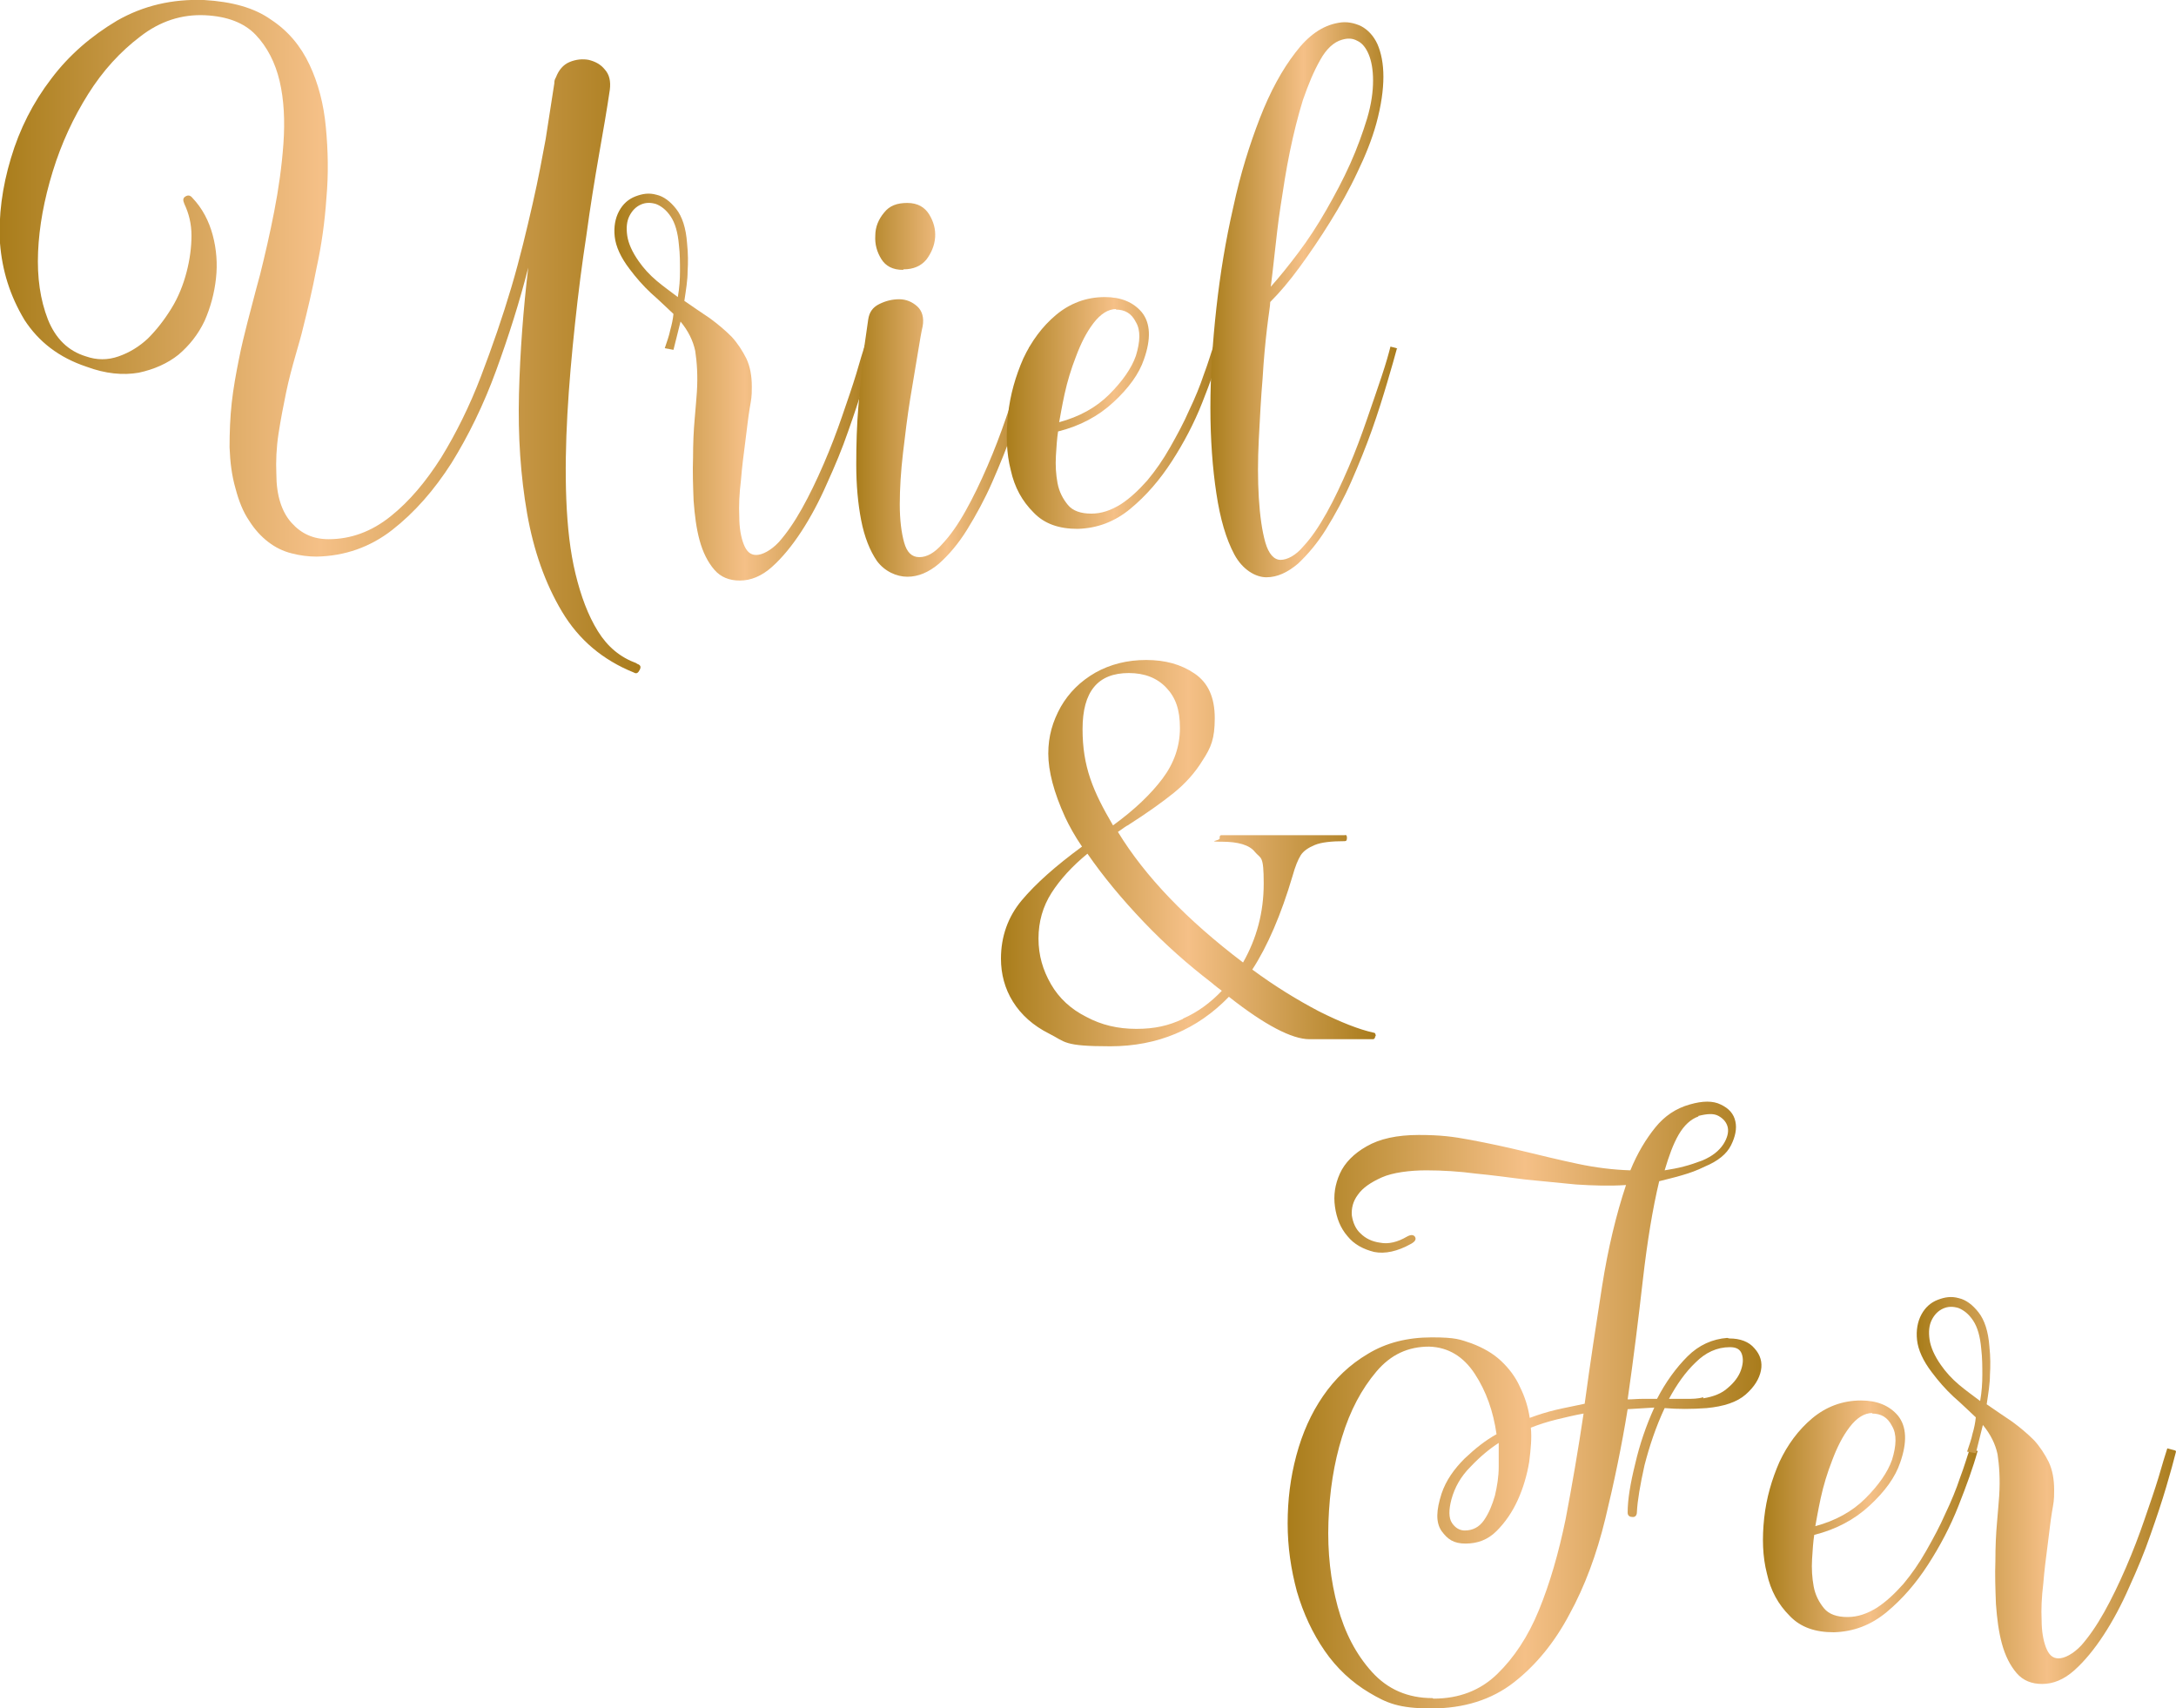<svg xmlns="http://www.w3.org/2000/svg" xmlns:xlink="http://www.w3.org/1999/xlink" id="nombres" viewBox="0 0 400 314"><defs><style> .st0 { fill: url(#Degradado_sin_nombre_88); } .st1 { fill: url(#Degradado_sin_nombre_81); } .st2 { fill: url(#Degradado_sin_nombre_84); } .st3 { fill: url(#Degradado_sin_nombre_82); } .st4 { fill: url(#Degradado_sin_nombre_87); } .st5 { fill: url(#Degradado_sin_nombre_83); } .st6 { fill: url(#Degradado_sin_nombre_86); } .st7 { fill: url(#Degradado_sin_nombre_8); } .st8 { fill: url(#Degradado_sin_nombre_85); } </style><linearGradient id="Degradado_sin_nombre_8" data-name="Degradado sin nombre 8" x1="0" y1="61.9" x2="117.7" y2="61.9" gradientUnits="userSpaceOnUse"><stop offset="0" stop-color="#a97d1b"></stop><stop offset=".5" stop-color="#f5c087"></stop><stop offset="1" stop-color="#a97c1c"></stop></linearGradient><linearGradient id="Degradado_sin_nombre_81" data-name="Degradado sin nombre 8" x1="113.2" y1="71.2" x2="160.6" y2="71.2" xlink:href="#Degradado_sin_nombre_8"></linearGradient><linearGradient id="Degradado_sin_nombre_82" data-name="Degradado sin nombre 8" x1="157.3" y1="71.6" x2="190.8" y2="71.6" xlink:href="#Degradado_sin_nombre_8"></linearGradient><linearGradient id="Degradado_sin_nombre_83" data-name="Degradado sin nombre 8" x1="185" y1="75.8" x2="224.5" y2="75.8" xlink:href="#Degradado_sin_nombre_8"></linearGradient><linearGradient id="Degradado_sin_nombre_84" data-name="Degradado sin nombre 8" x1="222.4" y1="55" x2="256.8" y2="55" xlink:href="#Degradado_sin_nombre_8"></linearGradient><linearGradient id="Degradado_sin_nombre_85" data-name="Degradado sin nombre 8" x1="184.1" y1="156.8" x2="252.8" y2="156.8" xlink:href="#Degradado_sin_nombre_8"></linearGradient><linearGradient id="Degradado_sin_nombre_86" data-name="Degradado sin nombre 8" x1="236.9" y1="258.3" x2="323.8" y2="258.3" xlink:href="#Degradado_sin_nombre_8"></linearGradient><linearGradient id="Degradado_sin_nombre_87" data-name="Degradado sin nombre 8" x1="324" y1="278.7" x2="363.5" y2="278.7" xlink:href="#Degradado_sin_nombre_8"></linearGradient><linearGradient id="Degradado_sin_nombre_88" data-name="Degradado sin nombre 8" x1="352.6" y1="274.1" x2="400" y2="274.1" xlink:href="#Degradado_sin_nombre_8"></linearGradient></defs><g><path class="st7" d="M117.1,122c.6.2.8.5.5,1.1-.3.6-.6.8-1.1.5-5.7-2.3-10.1-6-13.2-11.2-3.1-5.2-5.2-11.2-6.4-18-1.2-6.9-1.7-14.2-1.5-22,.2-7.8.8-15.6,1.7-23.2-1.6,6.3-3.6,12.6-5.9,18.9-2.3,6.3-5.1,12-8.2,17-3.2,5-6.8,9.1-10.9,12.3-4.1,3.2-8.8,4.8-13.9,4.9-1.5,0-3.1-.2-4.6-.6-1.6-.4-3-1.1-4.3-2.1-1.3-1-2.5-2.3-3.5-3.9-1.1-1.6-1.9-3.6-2.5-5.9-.7-2.4-1-4.9-1.1-7.6,0-2.7.1-5.5.4-8.2.3-2.7.8-5.4,1.3-7.9.5-2.6,1.1-4.9,1.6-6.9.6-2.2,1.3-5.1,2.3-8.7.9-3.6,1.8-7.5,2.6-11.6.8-4.1,1.4-8.3,1.7-12.5.3-4.2.1-8.1-.7-11.5-.8-3.4-2.3-6.3-4.4-8.5-2.1-2.2-5.2-3.4-9.3-3.6-4.3-.2-8.3,1.1-11.9,3.9-3.7,2.8-6.9,6.3-9.6,10.6-2.7,4.3-4.9,9-6.5,14.2-1.6,5.2-2.5,10.1-2.7,14.8-.2,4.7.4,8.8,1.8,12.4,1.4,3.5,3.7,5.8,7,6.8,2,.7,4,.7,6,0,2-.7,3.8-1.8,5.4-3.3,1.6-1.6,3-3.4,4.3-5.5,1.3-2.1,2.2-4.4,2.8-6.7.6-2.3.9-4.6.9-6.7,0-2.2-.5-4.1-1.3-5.8-.3-.7-.3-1.1.2-1.4.5-.3.9-.2,1.3.3,1.8,1.9,3,4.2,3.7,6.8.7,2.6.9,5.3.6,8-.3,2.7-1,5.3-2.1,7.8-1.2,2.5-2.8,4.5-4.8,6.2-2,1.6-4.5,2.7-7.3,3.3-2.9.5-6.1.2-9.6-1.1-5.1-1.7-8.8-4.6-11.4-8.6C1.8,54.3.4,49.7,0,44.7c-.3-5,.4-10.3,2-15.6,1.6-5.4,4.1-10.3,7.4-14.6,3.3-4.4,7.4-7.9,12.1-10.7C26.4,1,31.7-.2,37.5,0c5.1.3,9.2,1.4,12.3,3.6,3.2,2.1,5.5,4.9,7.1,8.3,1.6,3.4,2.6,7.2,3,11.5.4,4.2.5,8.6.1,13-.3,4.4-.9,8.7-1.8,12.8-.8,4.2-1.7,7.9-2.5,11.1-.3,1.3-.8,3-1.4,5.1-.6,2.1-1.2,4.3-1.7,6.7-.5,2.4-1,5-1.4,7.6s-.5,5.1-.4,7.4c0,4,1,7,2.8,9,1.8,2,4,3,6.8,3,4.1,0,7.9-1.4,11.4-4.2,3.5-2.8,6.5-6.4,9.3-10.8,2.7-4.4,5.2-9.4,7.3-14.9,2.1-5.5,4-11,5.6-16.4,1.6-5.4,2.8-10.5,3.9-15.3s1.8-8.7,2.4-11.9l1.6-10.3c0-.3,0-.6.3-1.1.5-1.3,1.3-2.3,2.5-2.8,1.2-.5,2.4-.6,3.5-.4,1.2.3,2.2.8,3,1.8.8.9,1.1,2.1.9,3.7-.5,3.4-1.2,7.5-2,12-.8,4.6-1.6,9.5-2.3,14.7-.8,5.2-1.5,10.6-2.1,16.3-.6,5.6-1.1,11.2-1.4,16.6-.3,5.4-.4,10.7-.2,15.7.2,5,.7,9.6,1.7,13.7,1,4.1,2.3,7.6,4.1,10.5,1.8,2.9,4.1,4.8,7.1,5.9Z"></path><path class="st1" d="M160.6,64c-.4,1.6-1,3.8-1.8,6.5-.8,2.7-1.8,5.7-2.9,8.8-1.1,3.2-2.4,6.3-3.9,9.6-1.4,3.2-3,6.2-4.7,8.8-1.7,2.6-3.5,4.8-5.4,6.5-1.9,1.7-3.9,2.5-5.9,2.5-1.9,0-3.5-.6-4.7-2-1.2-1.4-2.1-3.2-2.7-5.4-.6-2.2-.9-4.6-1.1-7.3-.1-2.7-.2-5.3-.1-7.9,0-2.6.1-4.9.3-7.1.2-2.1.3-3.8.4-4.9.2-3.1,0-5.6-.3-7.6-.4-1.9-1.3-3.7-2.7-5.4l-1.3,5.2-1.6-.3c.4-1.2.8-2.3,1-3.3.3-1.1.5-2,.6-3-1.3-1.2-2.6-2.5-4.1-3.8-1.5-1.4-2.8-2.9-4-4.5-1.6-2.1-2.5-4.1-2.7-5.9-.2-1.8.1-3.4.8-4.7.7-1.3,1.7-2.2,3-2.7,1.3-.5,2.5-.7,3.9-.3,1.3.3,2.5,1.2,3.6,2.6,1.1,1.4,1.8,3.5,2,6.3.2,1.9.2,3.6.1,5.2,0,1.6-.3,3.4-.6,5.4,1.6,1.1,3.2,2.2,4.7,3.2,1.5,1.1,2.8,2.2,4,3.4,1.1,1.2,2,2.6,2.7,4,.7,1.5,1,3.2,1,5.2s-.1,2.2-.4,4c-.3,1.8-.5,3.8-.8,6.1-.3,2.3-.6,4.6-.8,7.1-.3,2.4-.4,4.7-.3,6.7,0,2,.3,3.7.8,5,.5,1.3,1.2,2,2.3,2s2.7-.8,4.2-2.4c1.4-1.6,2.8-3.6,4.2-6.1,1.4-2.5,2.7-5.2,4-8.2,1.3-3,2.4-5.9,3.4-8.8,1-2.9,1.9-5.5,2.6-7.8.7-2.4,1.2-4.1,1.6-5.3l1.5.4ZM124.6,54.6c.3-1.7.4-3.3.4-4.8,0-1.5,0-3.1-.2-4.8-.2-2.3-.7-4-1.5-5.2-.8-1.2-1.7-1.9-2.7-2.3-1-.3-1.9-.3-2.8.1-.9.4-1.6,1.1-2.1,2.1-.5,1-.6,2.2-.4,3.6.2,1.4.9,3,2.1,4.7.9,1.3,2,2.5,3.3,3.6,1.3,1.1,2.6,2,3.9,3Z"></path><path class="st3" d="M190.8,64.1c-.4,1.5-1,3.6-1.8,6.3-.8,2.7-1.7,5.6-2.8,8.7-1.1,3.1-2.4,6.3-3.8,9.5-1.4,3.2-3,6.1-4.6,8.7-1.6,2.6-3.4,4.7-5.2,6.3-1.9,1.6-3.8,2.4-5.8,2.4s-4.2-1-5.6-2.9c-1.3-1.9-2.3-4.4-2.9-7.5-.6-3.1-.9-6.5-.9-10.2s.1-7.3.4-10.8.6-6.7.9-9.6c.4-2.9.7-5,.9-6.3.2-1.3.8-2.2,2-2.8,1.2-.6,2.4-.9,3.7-.9,1.3,0,2.4.5,3.3,1.3.9.8,1.3,2.1,1,3.7-.2.8-.5,2.5-.9,5-.4,2.5-.9,5.3-1.4,8.4-.5,3.1-.9,6.4-1.3,9.8-.4,3.4-.6,6.6-.6,9.5s.3,5.2.8,7c.5,1.8,1.4,2.7,2.8,2.7s2.8-.8,4.2-2.4c1.5-1.6,2.9-3.6,4.3-6.1,1.4-2.5,2.7-5.2,4-8.2,1.3-3,2.4-5.9,3.4-8.8,1-2.9,1.9-5.5,2.7-7.8.8-2.4,1.3-4.1,1.6-5.3l1.5.4ZM166,49.6c-1.9,0-3.2-.7-4-2-.8-1.3-1.2-2.7-1.1-4.3,0-1.6.6-3,1.6-4.2,1-1.3,2.4-1.8,4.3-1.8,1.9,0,3.2.8,4,2.1.8,1.3,1.2,2.7,1.1,4.2-.1,1.5-.7,2.9-1.6,4.1-1,1.2-2.4,1.8-4.2,1.8Z"></path><path class="st5" d="M224.5,64c-.8,2.9-2,6.2-3.5,10s-3.4,7.4-5.6,10.8c-2.2,3.4-4.7,6.3-7.6,8.7-2.9,2.4-6.1,3.6-9.7,3.7-3.4,0-6.1-.9-8.1-3-2.1-2.1-3.5-4.6-4.2-7.8-.8-3.1-.9-6.5-.5-10.2.4-3.7,1.4-7.1,2.8-10.3,1.5-3.2,3.5-5.9,6-8,2.5-2.1,5.5-3.3,9-3.3,2.9,0,5.2.9,6.8,2.8,1.6,2,1.7,4.9.4,8.6-.9,2.7-2.8,5.3-5.6,7.9-2.8,2.6-6.2,4.4-10.2,5.4-.2,1.3-.3,2.8-.4,4.5-.1,1.7,0,3.4.3,5,.3,1.6,1,2.9,1.9,4,.9,1.1,2.4,1.6,4.3,1.6s3.6-.6,5.4-1.7c1.7-1.1,3.3-2.6,4.9-4.4,1.5-1.8,2.9-3.8,4.2-6.1,1.3-2.3,2.5-4.5,3.5-6.8,1.1-2.3,2-4.5,2.7-6.6.8-2.1,1.3-3.9,1.8-5.3l1.5.4ZM205.2,56.8c-1.5,0-2.9.9-4.2,2.6-1.3,1.7-2.3,3.7-3.2,6.1-.9,2.3-1.6,4.6-2.1,6.9-.5,2.3-.8,4.1-1,5.2,3.7-1,6.8-2.7,9.2-5.1,2.4-2.4,4.1-4.8,4.9-7.1.8-2.6.9-4.7,0-6.2-.8-1.6-2-2.3-3.7-2.3Z"></path><path class="st2" d="M256.8,64c-.4,1.5-1,3.6-1.8,6.3-.8,2.7-1.7,5.6-2.8,8.7-1.1,3.1-2.4,6.3-3.8,9.5-1.4,3.2-3,6.1-4.6,8.7-1.6,2.6-3.4,4.7-5.2,6.4-1.9,1.6-3.8,2.5-5.8,2.5s-4.4-1.4-5.9-4.2c-1.5-2.8-2.6-6.5-3.3-11.2-.7-4.6-1.1-9.9-1.1-15.8s.4-12,1.1-18.3c.7-6.3,1.7-12.4,3.1-18.5,1.3-6.1,3-11.5,4.9-16.4,1.9-4.9,4.1-8.9,6.5-12,2.4-3.2,5-5,7.9-5.5,1.5-.3,2.9,0,4.2.6,1.3.7,2.3,1.8,3,3.3.7,1.6,1.1,3.6,1.1,6,0,2.4-.4,5.3-1.3,8.6-.8,2.9-2,5.9-3.5,9-1.5,3.2-3.2,6.2-5,9.1-1.8,2.9-3.7,5.7-5.6,8.3-1.9,2.6-3.7,4.7-5.4,6.4,0,.7-.3,2.3-.6,4.9-.3,2.6-.6,5.6-.8,9.1-.3,3.5-.5,7.3-.7,11.2-.2,3.9-.2,7.5,0,10.8.2,3.3.6,6.1,1.2,8.2.6,2.1,1.6,3.2,2.8,3.2s2.8-.8,4.2-2.5c1.5-1.6,2.9-3.7,4.3-6.2,1.4-2.5,2.7-5.3,4-8.3,1.3-3,2.4-6,3.4-8.9,1-2.9,1.9-5.5,2.7-7.9.8-2.4,1.3-4.2,1.6-5.4l1.5.4ZM246.7,7.3c-1.5.4-2.9,1.7-4,3.7-1.2,2.1-2.2,4.5-3.2,7.4-.9,2.9-1.7,6.1-2.4,9.5-.7,3.4-1.2,6.7-1.7,10-.5,3.2-.8,6.2-1.1,8.8-.3,2.6-.5,4.6-.7,6,1.6-1.8,3.3-3.9,5.1-6.3,1.8-2.4,3.5-5,5.1-7.8,1.6-2.8,3.1-5.6,4.4-8.5,1.3-2.9,2.3-5.7,3.1-8.3.8-2.7,1.1-5,1.1-7s-.3-3.6-.8-4.8c-.5-1.2-1.2-2.1-2.1-2.5-.9-.5-1.8-.5-2.8-.2Z"></path></g><path class="st8" d="M252.8,190.4c0,.4-.2.6-.4.6h-11.7c-3.2,0-8.2-2.6-14.8-7.8-5.8,6-13.1,9.1-21.8,9.1s-8.2-.8-11.2-2.3c-3-1.5-5.2-3.5-6.7-5.9-1.5-2.4-2.2-5.1-2.2-7.9,0-4.1,1.3-7.7,3.8-10.7,2.6-3.1,6.2-6.3,11.1-9.9-1.3-1.9-2.3-3.7-3.1-5.4-2.1-4.6-3.1-8.5-3.1-11.7s.8-5.9,2.3-8.6c1.5-2.6,3.6-4.7,6.4-6.3,2.7-1.5,5.8-2.3,9.3-2.3s6.4.8,8.9,2.5c2.5,1.7,3.7,4.4,3.7,8.2s-.7,5.4-2.2,7.7c-1.4,2.3-3.2,4.3-5.3,6-2.1,1.7-4.9,3.7-8.5,6-.1,0-.8.5-1.8,1.2,5,8.2,12.7,16.2,23,24,2.5-4.4,3.8-9.2,3.8-14.5s-.5-4.5-1.6-5.8c-1-1.3-3.1-1.9-6.1-1.9s-.3-.2-.4-.6c0-.4,0-.6.4-.6h22.6c.3-.1.4.1.4.5s-.1.6-.4.6c-2.4,0-4.3.2-5.5.7-1.2.5-2.1,1.1-2.6,1.9-.5.8-1,2-1.5,3.8-2.1,7.1-4.6,12.9-7.4,17.2,4.2,3.1,8.3,5.6,12.3,7.7,4,2,7.3,3.3,10,3.9.3,0,.4.3.4.7ZM217.5,187.2c2.7-1.2,5-2.9,7.1-5.1-.4-.3-1.1-.8-1.9-1.5-4.3-3.3-8.5-7-12.5-11.2-4-4.2-7.4-8.3-10.3-12.5-2.8,2.3-5,4.7-6.6,7.2-1.6,2.5-2.4,5.3-2.4,8.4s.8,5.8,2.3,8.4c1.5,2.6,3.7,4.6,6.5,6,2.8,1.5,5.8,2.2,9.2,2.2s5.9-.6,8.5-1.8ZM204.6,151.7c4-2.9,7-5.8,9.1-8.6,2.1-2.8,3.2-5.9,3.2-9.3s-.8-5.6-2.5-7.4c-1.7-1.8-4-2.7-6.9-2.7-5.7,0-8.5,3.4-8.5,10.3s1.9,11.4,5.6,17.7Z"></path><g><path class="st6" d="M317.9,246c2,0,3.6.6,4.6,1.8,1.1,1.2,1.5,2.6,1.2,4.1-.3,1.5-1.2,3-2.8,4.4-1.6,1.4-4,2.2-7.2,2.5-2.7.2-5.3.2-7.7,0-1.6,3.4-2.8,7-3.7,10.5-.8,3.6-1.3,6.5-1.4,8.6,0,.7-.4,1-.9.9-.5,0-.8-.3-.8-.8,0-2.4.5-5.4,1.4-9,.8-3.5,2-7,3.5-10.3l-4.9.3c-1.1,6.8-2.5,13.5-4.1,20.1-1.6,6.6-3.8,12.5-6.6,17.6-2.7,5.1-6.1,9.3-10.2,12.5-4.1,3.2-9.2,4.8-15.2,4.8s-8.2-1-11.4-2.9c-3.2-1.9-6-4.5-8.2-7.7-2.2-3.2-3.9-6.8-5.1-10.9-1.1-4.1-1.7-8.2-1.7-12.5s.5-8.4,1.6-12.5c1.1-4.1,2.7-7.7,4.9-10.9,2.2-3.2,4.9-5.8,8.3-7.8,3.3-2,7.2-3,11.7-3s5.2.4,7.3,1.1c2.1.8,3.9,1.8,5.4,3.2,1.5,1.4,2.7,3,3.5,4.8.9,1.8,1.5,3.7,1.8,5.7,1.6-.6,3.2-1.1,4.9-1.5,1.7-.4,3.4-.7,5.2-1.1,1-7.4,2.1-14.6,3.2-21.6,1.1-7,2.6-13.2,4.4-18.6-3,.2-6.1.1-9.2-.1-3.1-.3-6.1-.6-9.2-.9-3.1-.4-6.1-.8-9.2-1.1-3-.4-6.1-.6-9.1-.6s-6.2.4-8.2,1.3c-2,.9-3.5,1.9-4.4,3.2-.9,1.2-1.2,2.5-1.1,3.8.2,1.3.7,2.5,1.6,3.3.9.9,2.1,1.5,3.6,1.7,1.5.3,3.2-.1,4.9-1.1.7-.4,1.2-.4,1.5,0,.3.5,0,.9-.7,1.3-2.5,1.4-4.8,1.9-6.8,1.5-2-.5-3.7-1.4-4.9-2.9-1.3-1.5-2-3.3-2.3-5.4-.3-2.1,0-4.1.9-6.1.9-2,2.6-3.7,4.9-5,2.4-1.4,5.6-2.1,9.6-2.1s6.3.3,9.5.9c3.2.6,6.5,1.3,9.8,2.1,3.3.8,6.6,1.6,9.9,2.3,3.3.7,6.5,1.1,9.7,1.2,1.3-3.2,2.9-5.8,4.6-7.9,1.7-2.1,3.8-3.5,6.3-4.2,2.4-.7,4.3-.7,5.7,0,1.5.7,2.4,1.7,2.7,3.1.3,1.3,0,2.8-.8,4.4-.8,1.6-2.4,2.9-4.8,3.9-1.4.7-2.8,1.2-4.2,1.6-1.3.4-2.7.7-4.2,1.1-1.2,5-2.2,11.1-3,18.1-.8,7-1.7,14.4-2.8,22,.9,0,1.8-.1,2.7-.1h2.7c1.6-3.1,3.5-5.7,5.6-7.8,2.1-2.1,4.6-3.2,7.3-3.4ZM263.5,312.2c4.7,0,8.6-1.5,11.7-4.5,3.1-3,5.7-6.9,7.7-11.8,2-4.9,3.6-10.4,4.9-16.7,1.2-6.3,2.3-12.7,3.3-19.4-1.7.3-3.3.7-5,1.1-1.6.4-3.2.9-4.7,1.5.2,1.8,0,3.9-.3,6.3-.4,2.4-1.1,4.8-2.1,7-1,2.2-2.3,4.1-3.9,5.7-1.6,1.6-3.5,2.3-5.7,2.3s-3.3-.8-4.4-2.3c-1.1-1.6-1-3.8,0-6.9.8-2.4,2.3-4.5,4.2-6.4,2-1.9,3.9-3.4,5.9-4.5-.6-4.2-1.9-7.9-4-11.1-2.1-3.2-4.9-4.9-8.4-5-3.8,0-7,1.4-9.7,4.6-2.7,3.2-4.8,7.1-6.3,12-1.5,4.8-2.3,10-2.5,15.6-.2,5.6.4,10.8,1.7,15.6,1.3,4.8,3.4,8.8,6.3,12,2.9,3.2,6.6,4.8,11.1,4.8ZM269.2,281.3c1.5,0,2.7-.6,3.6-1.9s1.5-2.8,2-4.5c.4-1.7.7-3.5.7-5.3,0-1.8,0-3.3,0-4.4-1.7,1.1-3.4,2.5-5.2,4.4-1.8,1.8-2.9,3.8-3.5,6-.5,1.9-.5,3.4.1,4.3.6.9,1.4,1.4,2.4,1.4ZM312.2,205.2c-1.4.5-2.6,1.6-3.6,3.3-1,1.7-1.8,3.9-2.6,6.6,1.2-.2,2.4-.4,3.5-.7,1.2-.3,2.3-.7,3.4-1.1,1.9-.8,3.1-1.8,3.9-3,.7-1.1,1-2.2.8-3.1-.2-.9-.8-1.6-1.7-2.1-.9-.5-2.1-.4-3.7,0ZM313.1,257c1.9-.3,3.4-.9,4.5-1.9,1.2-1,2-2.1,2.4-3.2.4-1.1.5-2.1.2-3-.3-.9-1-1.3-2.2-1.3-2.4,0-4.5,1-6.3,2.8-1.9,1.8-3.5,4.1-4.9,6.7h3.2c1.1,0,2.1,0,3.1-.3Z"></path><path class="st4" d="M363.5,266.8c-.8,2.9-2,6.2-3.5,10s-3.4,7.4-5.6,10.8c-2.2,3.4-4.7,6.3-7.6,8.7-2.9,2.4-6.1,3.6-9.7,3.7-3.4,0-6.1-.9-8.1-3-2.1-2.1-3.5-4.6-4.2-7.8-.8-3.1-.9-6.5-.5-10.2.4-3.7,1.4-7.1,2.8-10.3,1.5-3.2,3.5-5.9,6-8,2.5-2.1,5.5-3.3,9-3.3,2.9,0,5.2.9,6.8,2.8,1.6,2,1.7,4.9.4,8.6-.9,2.7-2.8,5.3-5.6,7.9-2.8,2.6-6.2,4.4-10.2,5.4-.2,1.3-.3,2.8-.4,4.5-.1,1.7,0,3.4.3,5,.3,1.6,1,2.9,1.9,4,.9,1.1,2.4,1.6,4.3,1.6s3.6-.6,5.4-1.7c1.7-1.1,3.3-2.6,4.9-4.4,1.5-1.8,2.9-3.8,4.2-6.1,1.3-2.3,2.5-4.5,3.5-6.8,1.1-2.3,2-4.5,2.7-6.6.8-2.1,1.3-3.9,1.8-5.3l1.5.4ZM344.2,259.7c-1.5,0-2.9.9-4.2,2.6-1.3,1.7-2.3,3.7-3.2,6.1-.9,2.3-1.6,4.6-2.1,6.9-.5,2.3-.8,4.1-1,5.2,3.7-1,6.8-2.7,9.2-5.1,2.4-2.4,4.1-4.8,4.9-7.1.8-2.6.9-4.7,0-6.2-.8-1.6-2-2.3-3.7-2.3Z"></path><path class="st0" d="M400,266.8c-.4,1.6-1,3.8-1.8,6.5-.8,2.7-1.8,5.7-2.9,8.8-1.1,3.2-2.4,6.3-3.9,9.6-1.4,3.2-3,6.2-4.7,8.8-1.7,2.6-3.5,4.8-5.4,6.5-1.9,1.7-3.9,2.5-5.9,2.5-1.9,0-3.5-.6-4.7-2-1.2-1.4-2.1-3.2-2.7-5.4-.6-2.2-.9-4.6-1.1-7.3-.1-2.7-.2-5.3-.1-7.9,0-2.6.1-4.9.3-7.1.2-2.1.3-3.8.4-4.9.2-3.1,0-5.6-.3-7.6-.4-1.9-1.3-3.7-2.7-5.4l-1.3,5.2-1.6-.3c.4-1.2.8-2.3,1-3.3.3-1,.5-2,.6-3-1.3-1.2-2.6-2.5-4.1-3.8-1.5-1.4-2.8-2.9-4-4.5-1.6-2.1-2.5-4.1-2.7-5.9-.2-1.8.1-3.4.8-4.7.7-1.3,1.7-2.2,3-2.7,1.3-.5,2.5-.7,3.9-.3,1.3.3,2.5,1.2,3.6,2.6,1.1,1.4,1.8,3.5,2,6.3.2,1.9.2,3.6.1,5.2,0,1.6-.3,3.4-.6,5.4,1.6,1.1,3.2,2.2,4.7,3.2,1.5,1.1,2.8,2.2,4,3.4,1.1,1.2,2,2.6,2.7,4,.7,1.5,1,3.2,1,5.2s-.1,2.2-.4,4c-.3,1.8-.5,3.8-.8,6.1-.3,2.3-.6,4.6-.8,7.1-.3,2.4-.4,4.7-.3,6.7,0,2,.3,3.7.8,5,.5,1.3,1.2,2,2.3,2s2.7-.8,4.2-2.4c1.4-1.6,2.8-3.6,4.2-6.1,1.4-2.5,2.7-5.2,4-8.2,1.3-3,2.4-5.9,3.4-8.8,1-2.9,1.9-5.5,2.6-7.8.7-2.4,1.2-4.1,1.6-5.3l1.5.4ZM364,257.5c.3-1.7.4-3.3.4-4.8,0-1.5,0-3.1-.2-4.8-.2-2.3-.7-4-1.5-5.2-.8-1.2-1.7-1.9-2.7-2.3-1-.3-1.9-.3-2.8.1-.9.4-1.6,1.1-2.1,2.1-.5,1-.6,2.2-.4,3.6.2,1.4.9,3,2.1,4.7.9,1.3,2,2.5,3.3,3.6,1.3,1.1,2.6,2,3.9,3Z"></path></g></svg>